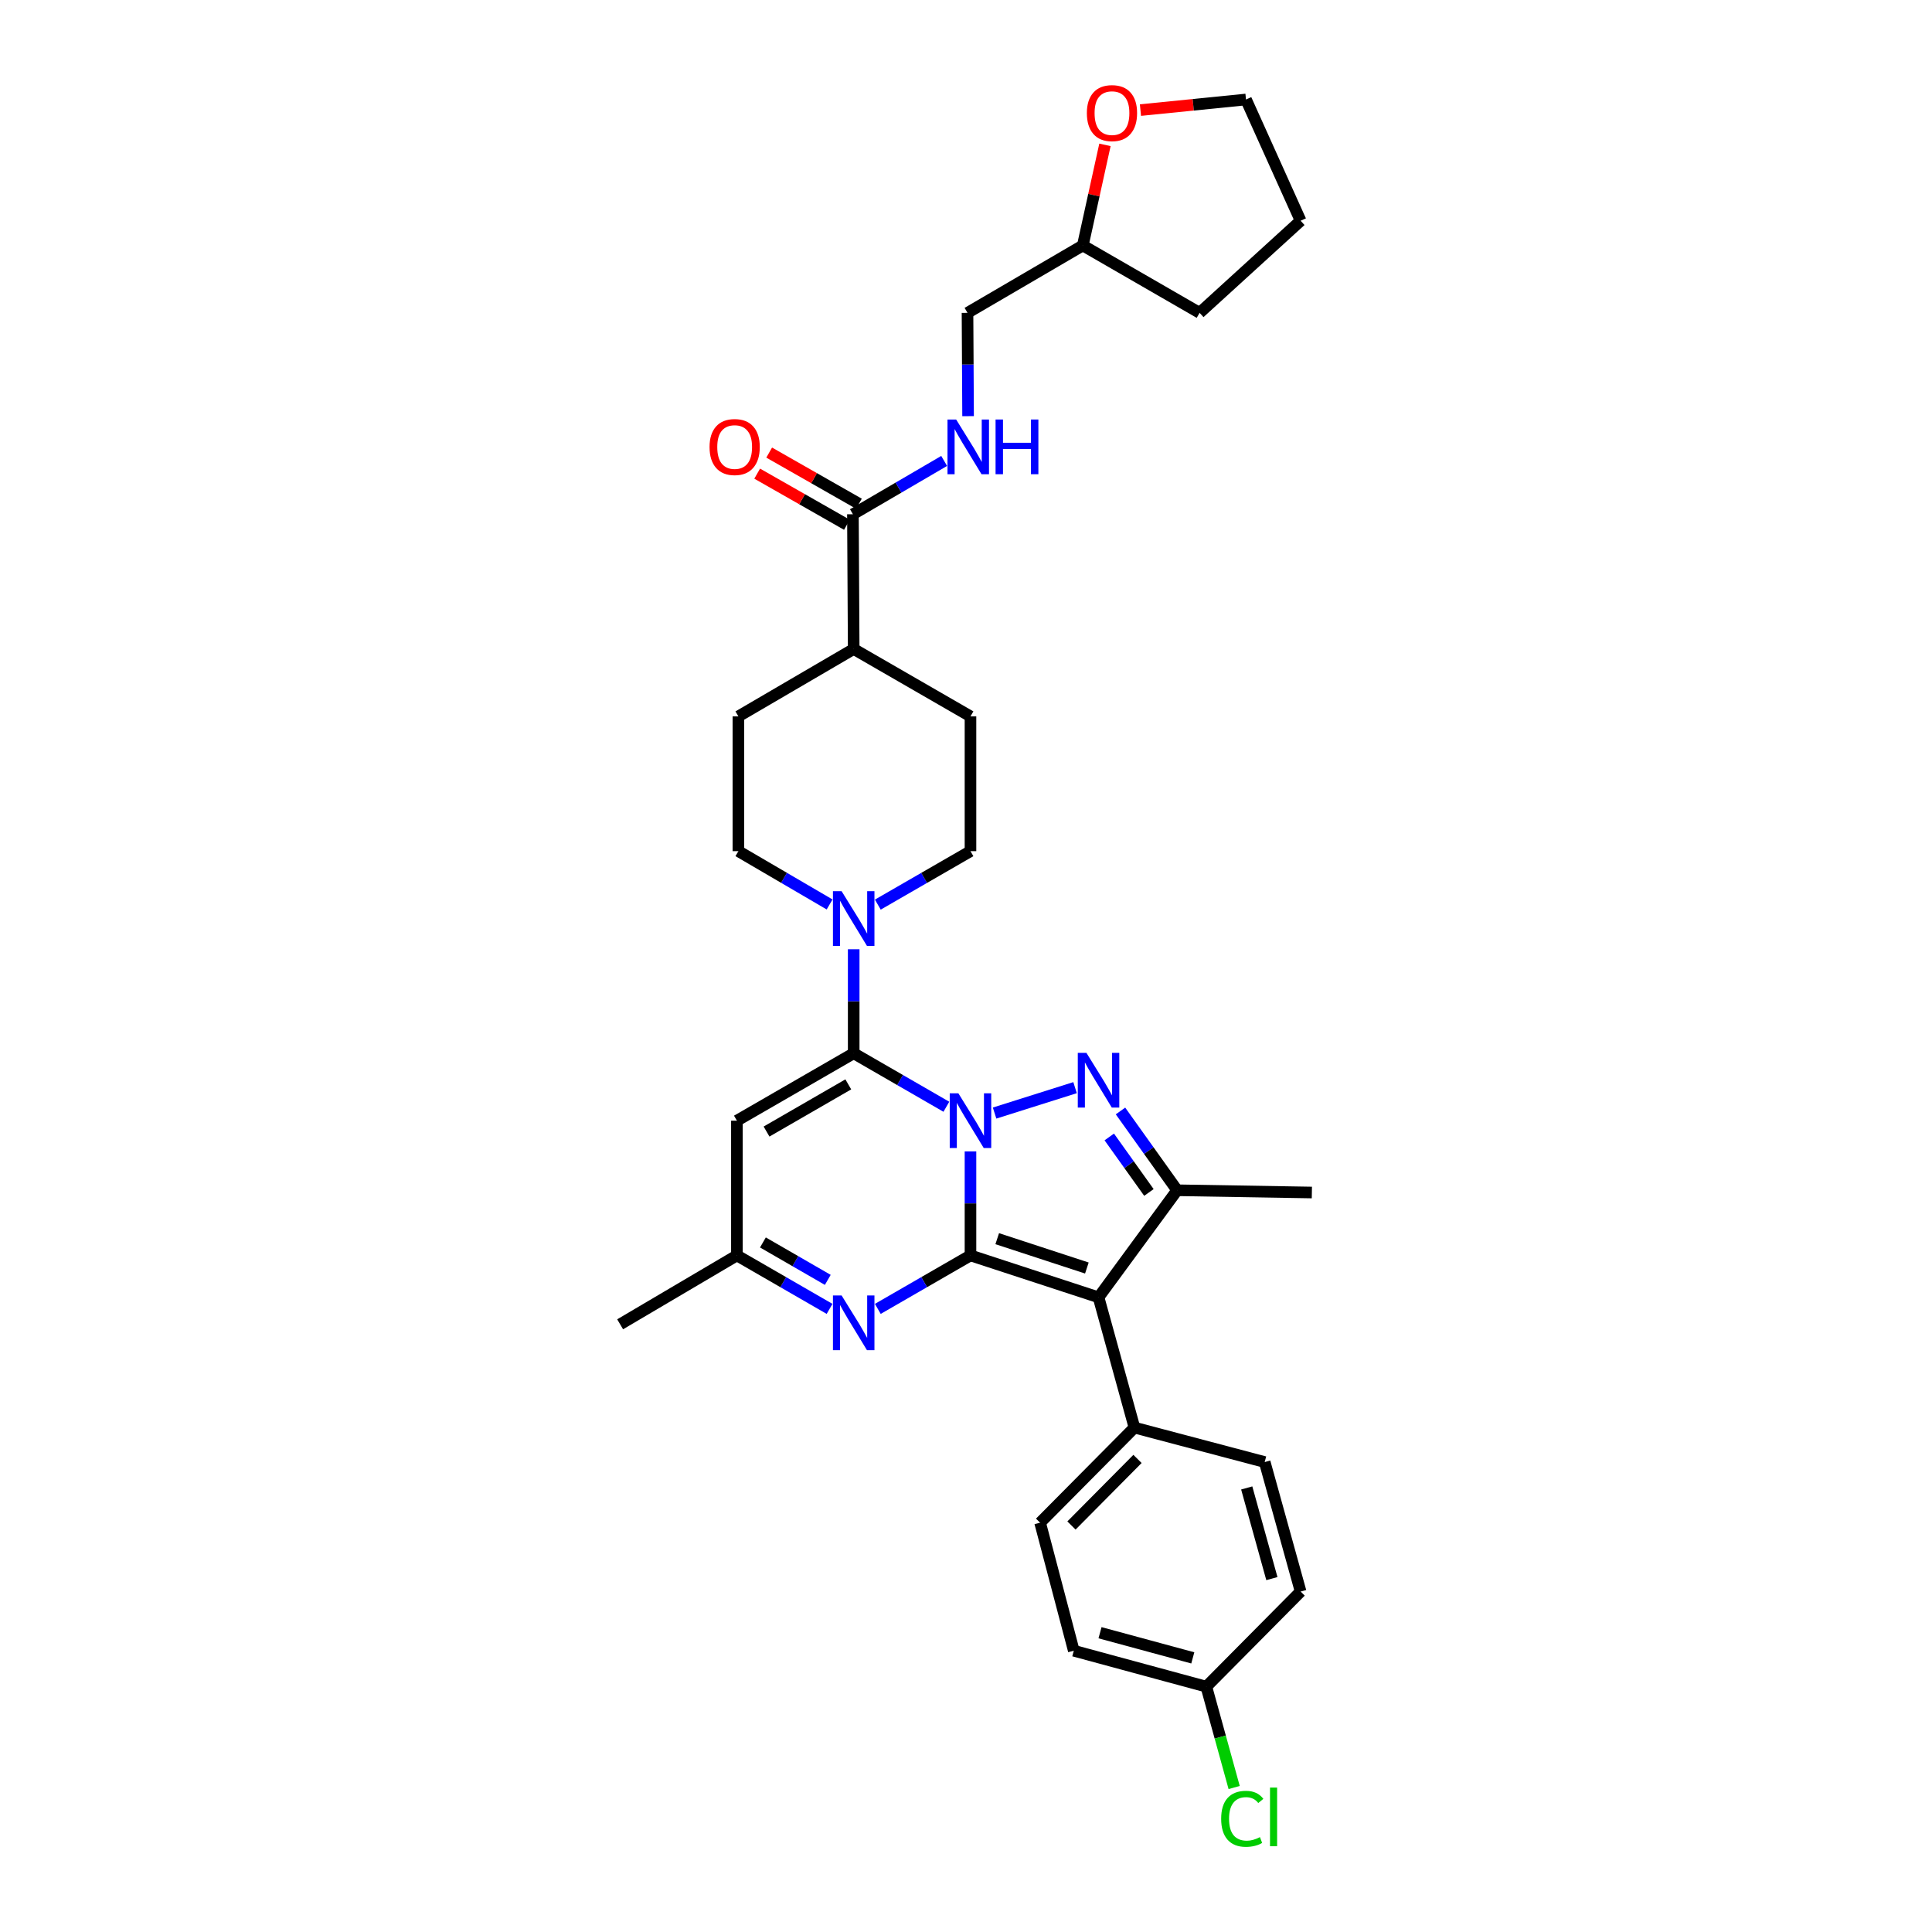 <?xml version='1.0' encoding='iso-8859-1'?>
<svg version='1.1' baseProfile='full'
              xmlns='http://www.w3.org/2000/svg'
                      xmlns:rdkit='http://www.rdkit.org/xml'
                      xmlns:xlink='http://www.w3.org/1999/xlink'
                  xml:space='preserve'
width='1000px' height='1000px' viewBox='0 0 1000 1000'>
<!-- END OF HEADER -->
<rect style='opacity:1.0;fill:#FFFFFF;stroke:none' width='1000' height='1000' x='0' y='0'> </rect>
<path class='bond-0' d='M 502.32,595.964 L 502.32,622.885' style='fill:none;fill-rule:evenodd;stroke:#0000FF;stroke-width:6px;stroke-linecap:butt;stroke-linejoin:miter;stroke-opacity:1' />
<path class='bond-0' d='M 502.32,622.885 L 502.32,649.805' style='fill:none;fill-rule:evenodd;stroke:#000000;stroke-width:6px;stroke-linecap:butt;stroke-linejoin:miter;stroke-opacity:1' />
<path class='bond-1' d='M 489.836,572.855 L 465.853,559.013' style='fill:none;fill-rule:evenodd;stroke:#0000FF;stroke-width:6px;stroke-linecap:butt;stroke-linejoin:miter;stroke-opacity:1' />
<path class='bond-1' d='M 465.853,559.013 L 441.871,545.171' style='fill:none;fill-rule:evenodd;stroke:#000000;stroke-width:6px;stroke-linecap:butt;stroke-linejoin:miter;stroke-opacity:1' />
<path class='bond-2' d='M 514.798,576.12 L 556.451,562.966' style='fill:none;fill-rule:evenodd;stroke:#0000FF;stroke-width:6px;stroke-linecap:butt;stroke-linejoin:miter;stroke-opacity:1' />
<path class='bond-3' d='M 502.32,649.805 L 568.602,671.497' style='fill:none;fill-rule:evenodd;stroke:#000000;stroke-width:6px;stroke-linecap:butt;stroke-linejoin:miter;stroke-opacity:1' />
<path class='bond-3' d='M 516.164,641.138 L 562.561,656.323' style='fill:none;fill-rule:evenodd;stroke:#000000;stroke-width:6px;stroke-linecap:butt;stroke-linejoin:miter;stroke-opacity:1' />
<path class='bond-5' d='M 502.32,649.805 L 478.338,663.642' style='fill:none;fill-rule:evenodd;stroke:#000000;stroke-width:6px;stroke-linecap:butt;stroke-linejoin:miter;stroke-opacity:1' />
<path class='bond-5' d='M 478.338,663.642 L 454.356,677.478' style='fill:none;fill-rule:evenodd;stroke:#0000FF;stroke-width:6px;stroke-linecap:butt;stroke-linejoin:miter;stroke-opacity:1' />
<path class='bond-6' d='M 441.871,545.171 L 381.422,580.061' style='fill:none;fill-rule:evenodd;stroke:#000000;stroke-width:6px;stroke-linecap:butt;stroke-linejoin:miter;stroke-opacity:1' />
<path class='bond-6' d='M 439.074,561.268 L 396.76,585.69' style='fill:none;fill-rule:evenodd;stroke:#000000;stroke-width:6px;stroke-linecap:butt;stroke-linejoin:miter;stroke-opacity:1' />
<path class='bond-7' d='M 441.871,545.171 L 441.871,518.254' style='fill:none;fill-rule:evenodd;stroke:#000000;stroke-width:6px;stroke-linecap:butt;stroke-linejoin:miter;stroke-opacity:1' />
<path class='bond-7' d='M 441.871,518.254 L 441.871,491.337' style='fill:none;fill-rule:evenodd;stroke:#0000FF;stroke-width:6px;stroke-linecap:butt;stroke-linejoin:miter;stroke-opacity:1' />
<path class='bond-4' d='M 579.966,575.038 L 594.624,595.559' style='fill:none;fill-rule:evenodd;stroke:#0000FF;stroke-width:6px;stroke-linecap:butt;stroke-linejoin:miter;stroke-opacity:1' />
<path class='bond-4' d='M 594.624,595.559 L 609.282,616.079' style='fill:none;fill-rule:evenodd;stroke:#000000;stroke-width:6px;stroke-linecap:butt;stroke-linejoin:miter;stroke-opacity:1' />
<path class='bond-4' d='M 574.157,588.485 L 584.418,602.849' style='fill:none;fill-rule:evenodd;stroke:#0000FF;stroke-width:6px;stroke-linecap:butt;stroke-linejoin:miter;stroke-opacity:1' />
<path class='bond-4' d='M 584.418,602.849 L 594.678,617.213' style='fill:none;fill-rule:evenodd;stroke:#000000;stroke-width:6px;stroke-linecap:butt;stroke-linejoin:miter;stroke-opacity:1' />
<path class='bond-10' d='M 568.602,671.497 L 587.186,738.921' style='fill:none;fill-rule:evenodd;stroke:#000000;stroke-width:6px;stroke-linecap:butt;stroke-linejoin:miter;stroke-opacity:1' />
<path class='bond-32' d='M 568.602,671.497 L 609.282,616.079' style='fill:none;fill-rule:evenodd;stroke:#000000;stroke-width:6px;stroke-linecap:butt;stroke-linejoin:miter;stroke-opacity:1' />
<path class='bond-23' d='M 609.282,616.079 L 679.02,617.243' style='fill:none;fill-rule:evenodd;stroke:#000000;stroke-width:6px;stroke-linecap:butt;stroke-linejoin:miter;stroke-opacity:1' />
<path class='bond-33' d='M 429.387,677.478 L 405.405,663.642' style='fill:none;fill-rule:evenodd;stroke:#0000FF;stroke-width:6px;stroke-linecap:butt;stroke-linejoin:miter;stroke-opacity:1' />
<path class='bond-33' d='M 405.405,663.642 L 381.422,649.805' style='fill:none;fill-rule:evenodd;stroke:#000000;stroke-width:6px;stroke-linecap:butt;stroke-linejoin:miter;stroke-opacity:1' />
<path class='bond-33' d='M 428.46,662.463 L 411.673,652.777' style='fill:none;fill-rule:evenodd;stroke:#0000FF;stroke-width:6px;stroke-linecap:butt;stroke-linejoin:miter;stroke-opacity:1' />
<path class='bond-33' d='M 411.673,652.777 L 394.885,643.092' style='fill:none;fill-rule:evenodd;stroke:#000000;stroke-width:6px;stroke-linecap:butt;stroke-linejoin:miter;stroke-opacity:1' />
<path class='bond-8' d='M 381.422,580.061 L 381.422,649.805' style='fill:none;fill-rule:evenodd;stroke:#000000;stroke-width:6px;stroke-linecap:butt;stroke-linejoin:miter;stroke-opacity:1' />
<path class='bond-12' d='M 454.356,468.23 L 478.338,454.394' style='fill:none;fill-rule:evenodd;stroke:#0000FF;stroke-width:6px;stroke-linecap:butt;stroke-linejoin:miter;stroke-opacity:1' />
<path class='bond-12' d='M 478.338,454.394 L 502.32,440.558' style='fill:none;fill-rule:evenodd;stroke:#000000;stroke-width:6px;stroke-linecap:butt;stroke-linejoin:miter;stroke-opacity:1' />
<path class='bond-13' d='M 429.403,468.148 L 405.796,454.353' style='fill:none;fill-rule:evenodd;stroke:#0000FF;stroke-width:6px;stroke-linecap:butt;stroke-linejoin:miter;stroke-opacity:1' />
<path class='bond-13' d='M 405.796,454.353 L 382.189,440.558' style='fill:none;fill-rule:evenodd;stroke:#000000;stroke-width:6px;stroke-linecap:butt;stroke-linejoin:miter;stroke-opacity:1' />
<path class='bond-28' d='M 381.422,649.805 L 320.98,685.454' style='fill:none;fill-rule:evenodd;stroke:#000000;stroke-width:6px;stroke-linecap:butt;stroke-linejoin:miter;stroke-opacity:1' />
<path class='bond-9' d='M 441.467,266.172 L 441.871,335.923' style='fill:none;fill-rule:evenodd;stroke:#000000;stroke-width:6px;stroke-linecap:butt;stroke-linejoin:miter;stroke-opacity:1' />
<path class='bond-11' d='M 441.467,266.172 L 465.081,252.376' style='fill:none;fill-rule:evenodd;stroke:#000000;stroke-width:6px;stroke-linecap:butt;stroke-linejoin:miter;stroke-opacity:1' />
<path class='bond-11' d='M 465.081,252.376 L 488.695,238.58' style='fill:none;fill-rule:evenodd;stroke:#0000FF;stroke-width:6px;stroke-linecap:butt;stroke-linejoin:miter;stroke-opacity:1' />
<path class='bond-15' d='M 444.572,260.723 L 421.348,247.491' style='fill:none;fill-rule:evenodd;stroke:#000000;stroke-width:6px;stroke-linecap:butt;stroke-linejoin:miter;stroke-opacity:1' />
<path class='bond-15' d='M 421.348,247.491 L 398.125,234.258' style='fill:none;fill-rule:evenodd;stroke:#FF0000;stroke-width:6px;stroke-linecap:butt;stroke-linejoin:miter;stroke-opacity:1' />
<path class='bond-15' d='M 438.363,271.621 L 415.139,258.388' style='fill:none;fill-rule:evenodd;stroke:#000000;stroke-width:6px;stroke-linecap:butt;stroke-linejoin:miter;stroke-opacity:1' />
<path class='bond-15' d='M 415.139,258.388 L 391.915,245.156' style='fill:none;fill-rule:evenodd;stroke:#FF0000;stroke-width:6px;stroke-linecap:butt;stroke-linejoin:miter;stroke-opacity:1' />
<path class='bond-19' d='M 587.186,738.921 L 538.36,788.145' style='fill:none;fill-rule:evenodd;stroke:#000000;stroke-width:6px;stroke-linecap:butt;stroke-linejoin:miter;stroke-opacity:1' />
<path class='bond-19' d='M 588.767,755.138 L 554.589,789.594' style='fill:none;fill-rule:evenodd;stroke:#000000;stroke-width:6px;stroke-linecap:butt;stroke-linejoin:miter;stroke-opacity:1' />
<path class='bond-20' d='M 587.186,738.921 L 654.603,756.753' style='fill:none;fill-rule:evenodd;stroke:#000000;stroke-width:6px;stroke-linecap:butt;stroke-linejoin:miter;stroke-opacity:1' />
<path class='bond-21' d='M 501.076,215.402 L 500.928,188.665' style='fill:none;fill-rule:evenodd;stroke:#0000FF;stroke-width:6px;stroke-linecap:butt;stroke-linejoin:miter;stroke-opacity:1' />
<path class='bond-21' d='M 500.928,188.665 L 500.78,161.928' style='fill:none;fill-rule:evenodd;stroke:#000000;stroke-width:6px;stroke-linecap:butt;stroke-linejoin:miter;stroke-opacity:1' />
<path class='bond-18' d='M 502.32,440.558 L 502.32,370.799' style='fill:none;fill-rule:evenodd;stroke:#000000;stroke-width:6px;stroke-linecap:butt;stroke-linejoin:miter;stroke-opacity:1' />
<path class='bond-17' d='M 382.189,440.558 L 382.189,370.799' style='fill:none;fill-rule:evenodd;stroke:#000000;stroke-width:6px;stroke-linecap:butt;stroke-linejoin:miter;stroke-opacity:1' />
<path class='bond-14' d='M 441.871,335.923 L 382.189,370.799' style='fill:none;fill-rule:evenodd;stroke:#000000;stroke-width:6px;stroke-linecap:butt;stroke-linejoin:miter;stroke-opacity:1' />
<path class='bond-34' d='M 441.871,335.923 L 502.32,370.799' style='fill:none;fill-rule:evenodd;stroke:#000000;stroke-width:6px;stroke-linecap:butt;stroke-linejoin:miter;stroke-opacity:1' />
<path class='bond-16' d='M 571.922,74.98 L 566.192,101.016' style='fill:none;fill-rule:evenodd;stroke:#FF0000;stroke-width:6px;stroke-linecap:butt;stroke-linejoin:miter;stroke-opacity:1' />
<path class='bond-16' d='M 566.192,101.016 L 560.463,127.052' style='fill:none;fill-rule:evenodd;stroke:#000000;stroke-width:6px;stroke-linecap:butt;stroke-linejoin:miter;stroke-opacity:1' />
<path class='bond-29' d='M 590.299,56.983 L 617.612,54.24' style='fill:none;fill-rule:evenodd;stroke:#FF0000;stroke-width:6px;stroke-linecap:butt;stroke-linejoin:miter;stroke-opacity:1' />
<path class='bond-29' d='M 617.612,54.24 L 644.924,51.496' style='fill:none;fill-rule:evenodd;stroke:#000000;stroke-width:6px;stroke-linecap:butt;stroke-linejoin:miter;stroke-opacity:1' />
<path class='bond-26' d='M 538.36,788.145 L 555.794,854.412' style='fill:none;fill-rule:evenodd;stroke:#000000;stroke-width:6px;stroke-linecap:butt;stroke-linejoin:miter;stroke-opacity:1' />
<path class='bond-25' d='M 654.603,756.753 L 673.201,823.787' style='fill:none;fill-rule:evenodd;stroke:#000000;stroke-width:6px;stroke-linecap:butt;stroke-linejoin:miter;stroke-opacity:1' />
<path class='bond-25' d='M 645.307,770.161 L 658.325,817.085' style='fill:none;fill-rule:evenodd;stroke:#000000;stroke-width:6px;stroke-linecap:butt;stroke-linejoin:miter;stroke-opacity:1' />
<path class='bond-24' d='M 500.78,161.928 L 560.463,127.052' style='fill:none;fill-rule:evenodd;stroke:#000000;stroke-width:6px;stroke-linecap:butt;stroke-linejoin:miter;stroke-opacity:1' />
<path class='bond-22' d='M 624.396,873.01 L 673.201,823.787' style='fill:none;fill-rule:evenodd;stroke:#000000;stroke-width:6px;stroke-linecap:butt;stroke-linejoin:miter;stroke-opacity:1' />
<path class='bond-27' d='M 624.396,873.01 L 631.597,899.114' style='fill:none;fill-rule:evenodd;stroke:#000000;stroke-width:6px;stroke-linecap:butt;stroke-linejoin:miter;stroke-opacity:1' />
<path class='bond-27' d='M 631.597,899.114 L 638.799,925.219' style='fill:none;fill-rule:evenodd;stroke:#00CC00;stroke-width:6px;stroke-linecap:butt;stroke-linejoin:miter;stroke-opacity:1' />
<path class='bond-35' d='M 624.396,873.01 L 555.794,854.412' style='fill:none;fill-rule:evenodd;stroke:#000000;stroke-width:6px;stroke-linecap:butt;stroke-linejoin:miter;stroke-opacity:1' />
<path class='bond-35' d='M 617.388,858.115 L 569.366,845.096' style='fill:none;fill-rule:evenodd;stroke:#000000;stroke-width:6px;stroke-linecap:butt;stroke-linejoin:miter;stroke-opacity:1' />
<path class='bond-30' d='M 560.463,127.052 L 620.912,161.928' style='fill:none;fill-rule:evenodd;stroke:#000000;stroke-width:6px;stroke-linecap:butt;stroke-linejoin:miter;stroke-opacity:1' />
<path class='bond-36' d='M 644.924,51.496 L 673.201,114.259' style='fill:none;fill-rule:evenodd;stroke:#000000;stroke-width:6px;stroke-linecap:butt;stroke-linejoin:miter;stroke-opacity:1' />
<path class='bond-31' d='M 620.912,161.928 L 673.201,114.259' style='fill:none;fill-rule:evenodd;stroke:#000000;stroke-width:6px;stroke-linecap:butt;stroke-linejoin:miter;stroke-opacity:1' />
<path  class='atom-0' d='M 496.06 565.901
L 505.34 580.901
Q 506.26 582.381, 507.74 585.061
Q 509.22 587.741, 509.3 587.901
L 509.3 565.901
L 513.06 565.901
L 513.06 594.221
L 509.18 594.221
L 499.22 577.821
Q 498.06 575.901, 496.82 573.701
Q 495.62 571.501, 495.26 570.821
L 495.26 594.221
L 491.58 594.221
L 491.58 565.901
L 496.06 565.901
' fill='#0000FF'/>
<path  class='atom-3' d='M 562.342 544.968
L 571.622 559.968
Q 572.542 561.448, 574.022 564.128
Q 575.502 566.808, 575.582 566.968
L 575.582 544.968
L 579.342 544.968
L 579.342 573.288
L 575.462 573.288
L 565.502 556.888
Q 564.342 554.968, 563.102 552.768
Q 561.902 550.568, 561.542 549.888
L 561.542 573.288
L 557.862 573.288
L 557.862 544.968
L 562.342 544.968
' fill='#0000FF'/>
<path  class='atom-6' d='M 435.611 670.521
L 444.891 685.521
Q 445.811 687.001, 447.291 689.681
Q 448.771 692.361, 448.851 692.521
L 448.851 670.521
L 452.611 670.521
L 452.611 698.841
L 448.731 698.841
L 438.771 682.441
Q 437.611 680.521, 436.371 678.321
Q 435.171 676.121, 434.811 675.441
L 434.811 698.841
L 431.131 698.841
L 431.131 670.521
L 435.611 670.521
' fill='#0000FF'/>
<path  class='atom-8' d='M 435.611 461.273
L 444.891 476.273
Q 445.811 477.753, 447.291 480.433
Q 448.771 483.113, 448.851 483.273
L 448.851 461.273
L 452.611 461.273
L 452.611 489.593
L 448.731 489.593
L 438.771 473.193
Q 437.611 471.273, 436.371 469.073
Q 435.171 466.873, 434.811 466.193
L 434.811 489.593
L 431.131 489.593
L 431.131 461.273
L 435.611 461.273
' fill='#0000FF'/>
<path  class='atom-12' d='M 494.904 217.136
L 504.184 232.136
Q 505.104 233.616, 506.584 236.296
Q 508.064 238.976, 508.144 239.136
L 508.144 217.136
L 511.904 217.136
L 511.904 245.456
L 508.024 245.456
L 498.064 229.056
Q 496.904 227.136, 495.664 224.936
Q 494.464 222.736, 494.104 222.056
L 494.104 245.456
L 490.424 245.456
L 490.424 217.136
L 494.904 217.136
' fill='#0000FF'/>
<path  class='atom-12' d='M 515.304 217.136
L 519.144 217.136
L 519.144 229.176
L 533.624 229.176
L 533.624 217.136
L 537.464 217.136
L 537.464 245.456
L 533.624 245.456
L 533.624 232.376
L 519.144 232.376
L 519.144 245.456
L 515.304 245.456
L 515.304 217.136
' fill='#0000FF'/>
<path  class='atom-16' d='M 367.259 231.376
Q 367.259 224.576, 370.619 220.776
Q 373.979 216.976, 380.259 216.976
Q 386.539 216.976, 389.899 220.776
Q 393.259 224.576, 393.259 231.376
Q 393.259 238.256, 389.859 242.176
Q 386.459 246.056, 380.259 246.056
Q 374.019 246.056, 370.619 242.176
Q 367.259 238.296, 367.259 231.376
M 380.259 242.856
Q 384.579 242.856, 386.899 239.976
Q 389.259 237.056, 389.259 231.376
Q 389.259 225.816, 386.899 223.016
Q 384.579 220.176, 380.259 220.176
Q 375.939 220.176, 373.579 222.976
Q 371.259 225.776, 371.259 231.376
Q 371.259 237.096, 373.579 239.976
Q 375.939 242.856, 380.259 242.856
' fill='#FF0000'/>
<path  class='atom-17' d='M 562.556 58.544
Q 562.556 51.744, 565.916 47.944
Q 569.276 44.144, 575.556 44.144
Q 581.836 44.144, 585.196 47.944
Q 588.556 51.744, 588.556 58.544
Q 588.556 65.424, 585.156 69.344
Q 581.756 73.224, 575.556 73.224
Q 569.316 73.224, 565.916 69.344
Q 562.556 65.464, 562.556 58.544
M 575.556 70.024
Q 579.876 70.024, 582.196 67.144
Q 584.556 64.224, 584.556 58.544
Q 584.556 52.984, 582.196 50.184
Q 579.876 47.344, 575.556 47.344
Q 571.236 47.344, 568.876 50.144
Q 566.556 52.944, 566.556 58.544
Q 566.556 64.264, 568.876 67.144
Q 571.236 70.024, 575.556 70.024
' fill='#FF0000'/>
<path  class='atom-28' d='M 632.074 941.407
Q 632.074 934.367, 635.354 930.687
Q 638.674 926.967, 644.954 926.967
Q 650.794 926.967, 653.914 931.087
L 651.274 933.247
Q 648.994 930.247, 644.954 930.247
Q 640.674 930.247, 638.394 933.127
Q 636.154 935.967, 636.154 941.407
Q 636.154 947.007, 638.474 949.887
Q 640.834 952.767, 645.394 952.767
Q 648.514 952.767, 652.154 950.887
L 653.274 953.887
Q 651.794 954.847, 649.554 955.407
Q 647.314 955.967, 644.834 955.967
Q 638.674 955.967, 635.354 952.207
Q 632.074 948.447, 632.074 941.407
' fill='#00CC00'/>
<path  class='atom-28' d='M 657.354 925.247
L 661.034 925.247
L 661.034 955.607
L 657.354 955.607
L 657.354 925.247
' fill='#00CC00'/>
</svg>
